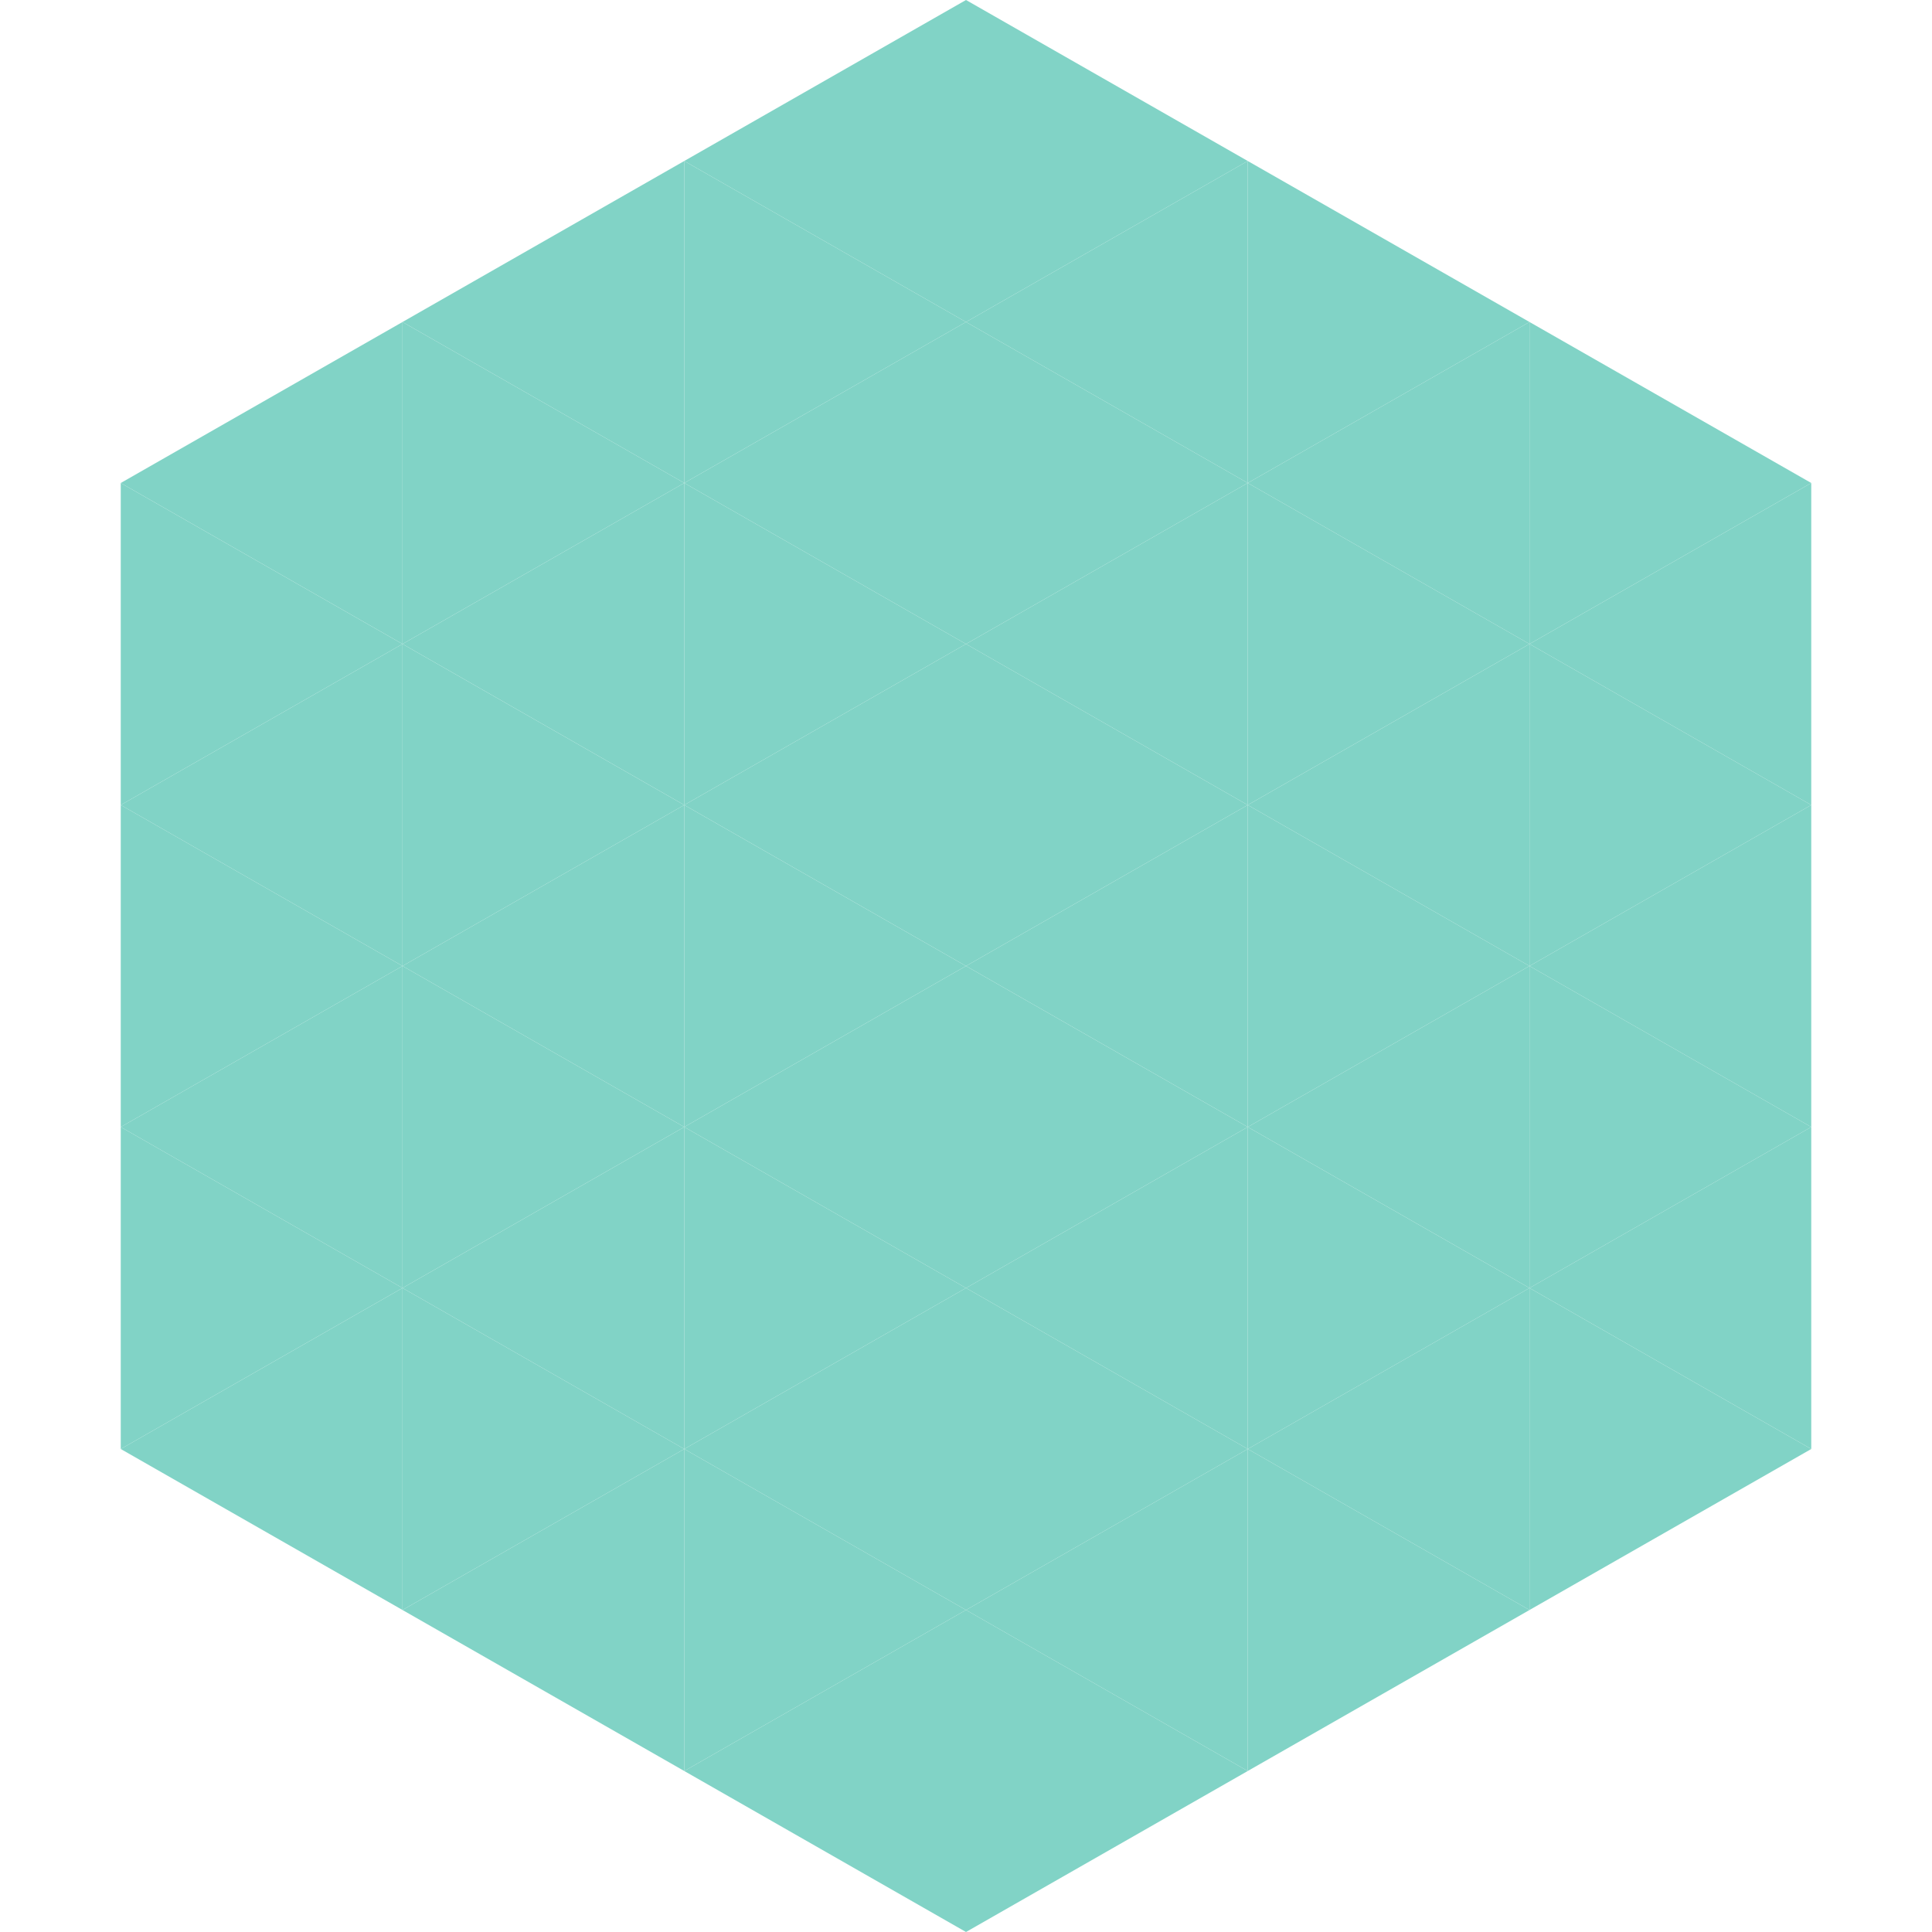 <?xml version="1.0"?>
<!-- Generated by SVGo -->
<svg width="240" height="240"
     xmlns="http://www.w3.org/2000/svg"
     xmlns:xlink="http://www.w3.org/1999/xlink">
<polygon points="50,40 15,60 50,80" style="fill:rgb(129,211,198)" />
<polygon points="190,40 225,60 190,80" style="fill:rgb(129,211,198)" />
<polygon points="15,60 50,80 15,100" style="fill:rgb(129,211,198)" />
<polygon points="225,60 190,80 225,100" style="fill:rgb(129,211,198)" />
<polygon points="50,80 15,100 50,120" style="fill:rgb(129,211,198)" />
<polygon points="190,80 225,100 190,120" style="fill:rgb(129,211,198)" />
<polygon points="15,100 50,120 15,140" style="fill:rgb(129,211,198)" />
<polygon points="225,100 190,120 225,140" style="fill:rgb(129,211,198)" />
<polygon points="50,120 15,140 50,160" style="fill:rgb(129,211,198)" />
<polygon points="190,120 225,140 190,160" style="fill:rgb(129,211,198)" />
<polygon points="15,140 50,160 15,180" style="fill:rgb(129,211,198)" />
<polygon points="225,140 190,160 225,180" style="fill:rgb(129,211,198)" />
<polygon points="50,160 15,180 50,200" style="fill:rgb(129,211,198)" />
<polygon points="190,160 225,180 190,200" style="fill:rgb(129,211,198)" />
<polygon points="15,180 50,200 15,220" style="fill:rgb(255,255,255); fill-opacity:0" />
<polygon points="225,180 190,200 225,220" style="fill:rgb(255,255,255); fill-opacity:0" />
<polygon points="50,0 85,20 50,40" style="fill:rgb(255,255,255); fill-opacity:0" />
<polygon points="190,0 155,20 190,40" style="fill:rgb(255,255,255); fill-opacity:0" />
<polygon points="85,20 50,40 85,60" style="fill:rgb(129,211,198)" />
<polygon points="155,20 190,40 155,60" style="fill:rgb(129,211,198)" />
<polygon points="50,40 85,60 50,80" style="fill:rgb(129,211,198)" />
<polygon points="190,40 155,60 190,80" style="fill:rgb(129,211,198)" />
<polygon points="85,60 50,80 85,100" style="fill:rgb(129,211,198)" />
<polygon points="155,60 190,80 155,100" style="fill:rgb(129,211,198)" />
<polygon points="50,80 85,100 50,120" style="fill:rgb(129,211,198)" />
<polygon points="190,80 155,100 190,120" style="fill:rgb(129,211,198)" />
<polygon points="85,100 50,120 85,140" style="fill:rgb(129,211,198)" />
<polygon points="155,100 190,120 155,140" style="fill:rgb(129,211,198)" />
<polygon points="50,120 85,140 50,160" style="fill:rgb(129,211,198)" />
<polygon points="190,120 155,140 190,160" style="fill:rgb(129,211,198)" />
<polygon points="85,140 50,160 85,180" style="fill:rgb(129,211,198)" />
<polygon points="155,140 190,160 155,180" style="fill:rgb(129,211,198)" />
<polygon points="50,160 85,180 50,200" style="fill:rgb(129,211,198)" />
<polygon points="190,160 155,180 190,200" style="fill:rgb(129,211,198)" />
<polygon points="85,180 50,200 85,220" style="fill:rgb(129,211,198)" />
<polygon points="155,180 190,200 155,220" style="fill:rgb(129,211,198)" />
<polygon points="120,0 85,20 120,40" style="fill:rgb(129,211,198)" />
<polygon points="120,0 155,20 120,40" style="fill:rgb(129,211,198)" />
<polygon points="85,20 120,40 85,60" style="fill:rgb(129,211,198)" />
<polygon points="155,20 120,40 155,60" style="fill:rgb(129,211,198)" />
<polygon points="120,40 85,60 120,80" style="fill:rgb(129,211,198)" />
<polygon points="120,40 155,60 120,80" style="fill:rgb(129,211,198)" />
<polygon points="85,60 120,80 85,100" style="fill:rgb(129,211,198)" />
<polygon points="155,60 120,80 155,100" style="fill:rgb(129,211,198)" />
<polygon points="120,80 85,100 120,120" style="fill:rgb(129,211,198)" />
<polygon points="120,80 155,100 120,120" style="fill:rgb(129,211,198)" />
<polygon points="85,100 120,120 85,140" style="fill:rgb(129,211,198)" />
<polygon points="155,100 120,120 155,140" style="fill:rgb(129,211,198)" />
<polygon points="120,120 85,140 120,160" style="fill:rgb(129,211,198)" />
<polygon points="120,120 155,140 120,160" style="fill:rgb(129,211,198)" />
<polygon points="85,140 120,160 85,180" style="fill:rgb(129,211,198)" />
<polygon points="155,140 120,160 155,180" style="fill:rgb(129,211,198)" />
<polygon points="120,160 85,180 120,200" style="fill:rgb(129,211,198)" />
<polygon points="120,160 155,180 120,200" style="fill:rgb(129,211,198)" />
<polygon points="85,180 120,200 85,220" style="fill:rgb(129,211,198)" />
<polygon points="155,180 120,200 155,220" style="fill:rgb(129,211,198)" />
<polygon points="120,200 85,220 120,240" style="fill:rgb(129,211,198)" />
<polygon points="120,200 155,220 120,240" style="fill:rgb(129,211,198)" />
<polygon points="85,220 120,240 85,260" style="fill:rgb(255,255,255); fill-opacity:0" />
<polygon points="155,220 120,240 155,260" style="fill:rgb(255,255,255); fill-opacity:0" />
</svg>

